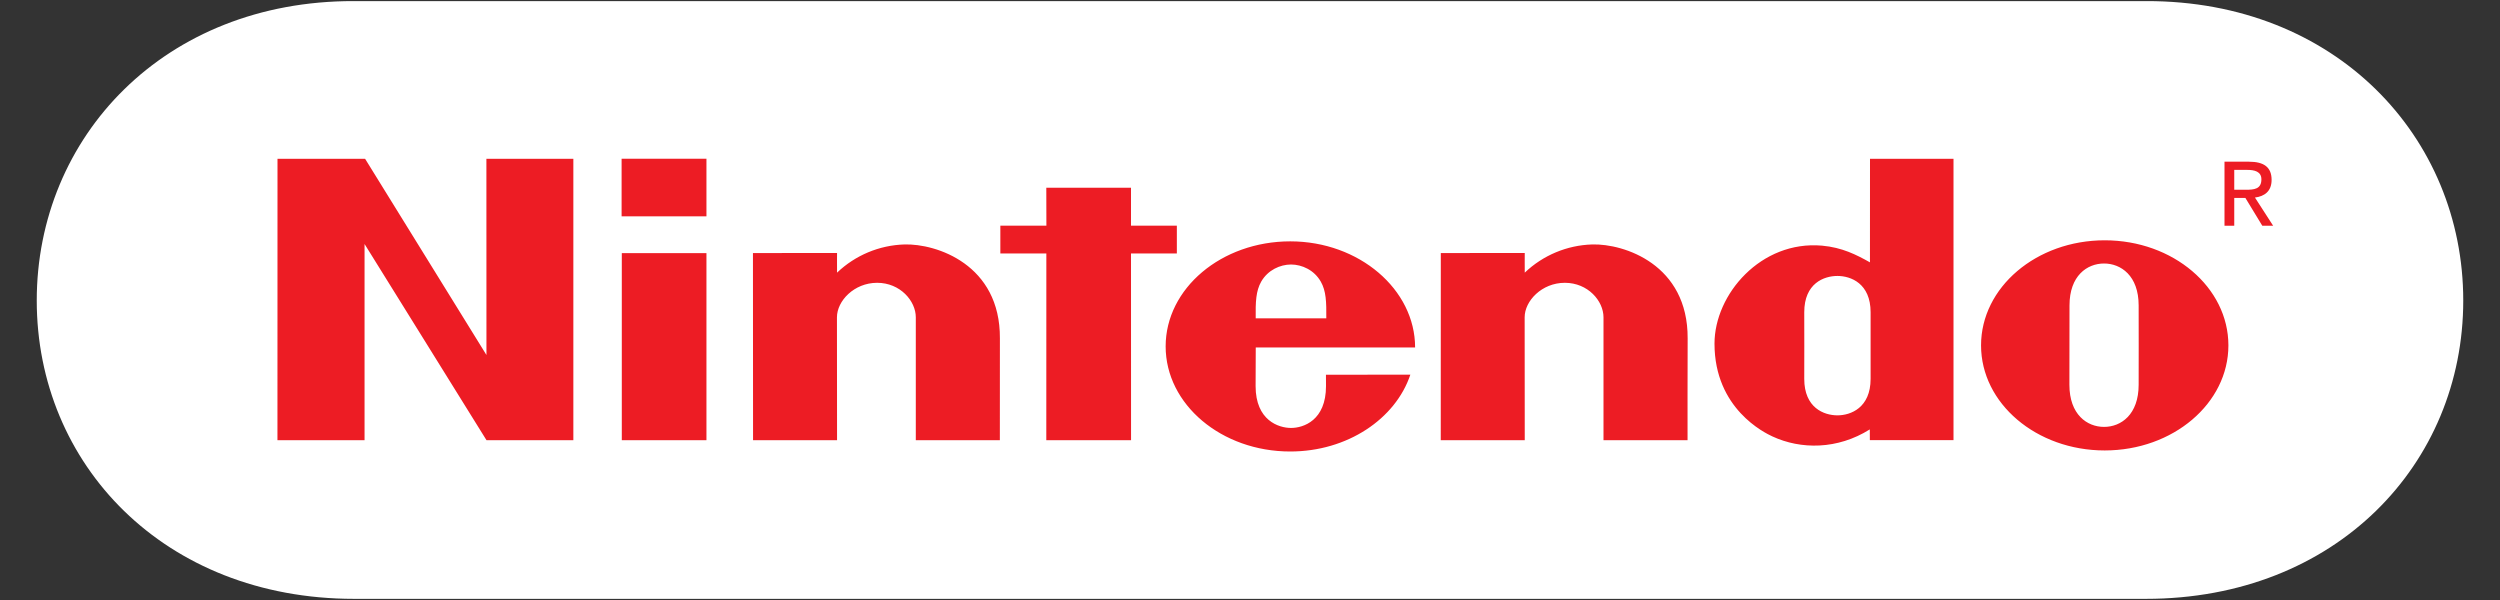 <svg width="50" height="12" viewBox="0 0 50 12" fill="none" xmlns="http://www.w3.org/2000/svg">
<rect x="0" y="0" width="50" height="12" fill="#333333" stroke="none"/>
<path fill-rule="evenodd" clip-rule="evenodd" d="M7.083 11.977C3.278 11.976 0.735 9.28 0.735 6.011C0.735 2.741 3.284 0.014 7.077 0.022H42.923C46.716 0.014 49.265 2.741 49.265 6.011C49.265 9.28 46.722 11.976 42.917 11.977H7.083Z" fill="white"/>
<path fill-rule="evenodd" clip-rule="evenodd" d="M7.095 1.494C4.082 1.499 2.233 3.512 2.233 6.003C2.233 8.493 4.07 10.523 7.095 10.511H42.905C45.929 10.523 47.767 8.493 47.767 6.003C47.767 3.512 45.918 1.499 42.905 1.494H7.095Z" fill="white"/>
<path fill-rule="evenodd" clip-rule="evenodd" d="M5.55 3.176H7.302L9.729 7.1L9.728 3.176H11.467V8.804H9.73L7.291 4.88V8.804H5.549L5.55 3.176ZM20.926 3.755H22.62V4.513H23.537V5.069H22.62L22.621 8.804H20.926L20.927 5.069H20.007V4.513H20.928L20.926 3.755ZM12.436 5.062H14.129V8.804H12.436V5.062ZM12.432 3.175H14.129V4.326H12.432V3.175ZM42.774 6.903C42.774 6.903 42.773 7.468 42.773 7.695C42.773 8.292 42.421 8.538 42.081 8.538C41.742 8.538 41.388 8.292 41.388 7.695C41.388 7.468 41.389 6.889 41.389 6.889C41.389 6.889 41.39 6.336 41.39 6.108C41.39 5.514 41.743 5.27 42.081 5.27C42.418 5.27 42.773 5.514 42.773 6.108C42.773 6.336 42.773 6.755 42.774 6.906V6.903ZM42.094 4.806C40.728 4.806 39.621 5.747 39.621 6.908C39.621 8.068 40.729 9.009 42.094 9.009C43.461 9.009 44.568 8.068 44.568 6.908C44.568 5.747 43.461 4.806 42.094 4.806ZM37.4 3.176H39.07V8.803H37.397L37.396 8.588C36.749 8.994 36.017 8.993 35.447 8.728C35.295 8.657 34.29 8.175 34.29 6.873C34.29 5.884 35.222 4.806 36.441 4.913C36.843 4.949 37.128 5.095 37.399 5.247L37.4 3.176ZM37.412 6.914V6.245C37.412 5.666 37.013 5.519 36.749 5.519C36.479 5.519 36.085 5.666 36.085 6.245C36.085 6.436 36.086 6.913 36.086 6.913C36.086 6.913 36.085 7.378 36.085 7.578C36.085 8.156 36.479 8.307 36.749 8.307C37.013 8.307 37.412 8.156 37.412 7.578V6.914ZM18.09 4.889C18.723 4.871 20.007 5.286 19.998 6.768C19.996 7.03 19.997 8.804 19.997 8.804H18.316V6.346C18.316 6.019 18.004 5.656 17.543 5.656C17.082 5.656 16.739 6.019 16.739 6.346L16.741 8.804H15.061L15.059 5.061L16.741 5.06C16.741 5.06 16.739 5.361 16.741 5.453C17.106 5.105 17.586 4.904 18.09 4.889ZM31.845 4.889C32.477 4.871 33.761 5.286 33.753 6.768C33.75 7.03 33.751 8.804 33.751 8.804H32.07V6.346C32.07 6.019 31.759 5.656 31.297 5.656C30.836 5.656 30.493 6.019 30.493 6.346L30.495 8.804H28.815L28.816 5.061L30.495 5.06C30.495 5.06 30.493 5.361 30.495 5.453C30.86 5.105 31.341 4.904 31.845 4.889ZM25.114 6.366C25.11 6.039 25.117 5.82 25.225 5.631C25.358 5.401 25.601 5.291 25.821 5.29H25.82C26.041 5.291 26.283 5.401 26.415 5.631C26.523 5.819 26.529 6.039 26.526 6.366H25.114ZM26.519 7.495C26.519 7.495 26.52 7.511 26.52 7.722C26.52 8.407 26.07 8.559 25.821 8.559C25.571 8.559 25.112 8.407 25.112 7.722C25.112 7.517 25.115 6.949 25.115 6.949C25.115 6.949 28.302 6.95 28.302 6.949C28.302 5.788 27.182 4.827 25.805 4.827C24.43 4.827 23.313 5.768 23.313 6.928C23.313 8.089 24.43 9.03 25.805 9.03C26.947 9.03 27.911 8.378 28.207 7.493L26.519 7.495ZM44.685 4.515H44.49V3.234H44.979C45.281 3.234 45.432 3.345 45.432 3.598C45.432 3.827 45.288 3.927 45.099 3.951L45.463 4.515H45.246L44.908 3.959H44.685V4.515ZM44.917 3.795C45.082 3.795 45.228 3.783 45.228 3.586C45.228 3.428 45.084 3.398 44.95 3.398H44.685V3.795H44.917Z" fill="#ED1C24"/>
<path fill-rule="evenodd" clip-rule="evenodd" d="M43.791 3.871C43.791 3.233 44.309 2.763 44.92 2.763C45.526 2.763 46.042 3.233 46.042 3.871C46.042 4.515 45.526 4.985 44.92 4.985C44.309 4.985 43.791 4.515 43.791 3.871ZM44.92 4.8C45.423 4.8 45.819 4.406 45.819 3.871C45.819 3.345 45.423 2.948 44.92 2.948C44.412 2.948 44.015 3.345 44.015 3.871C44.015 4.406 44.412 4.8 44.92 4.8Z" fill="white"/>
</svg>
